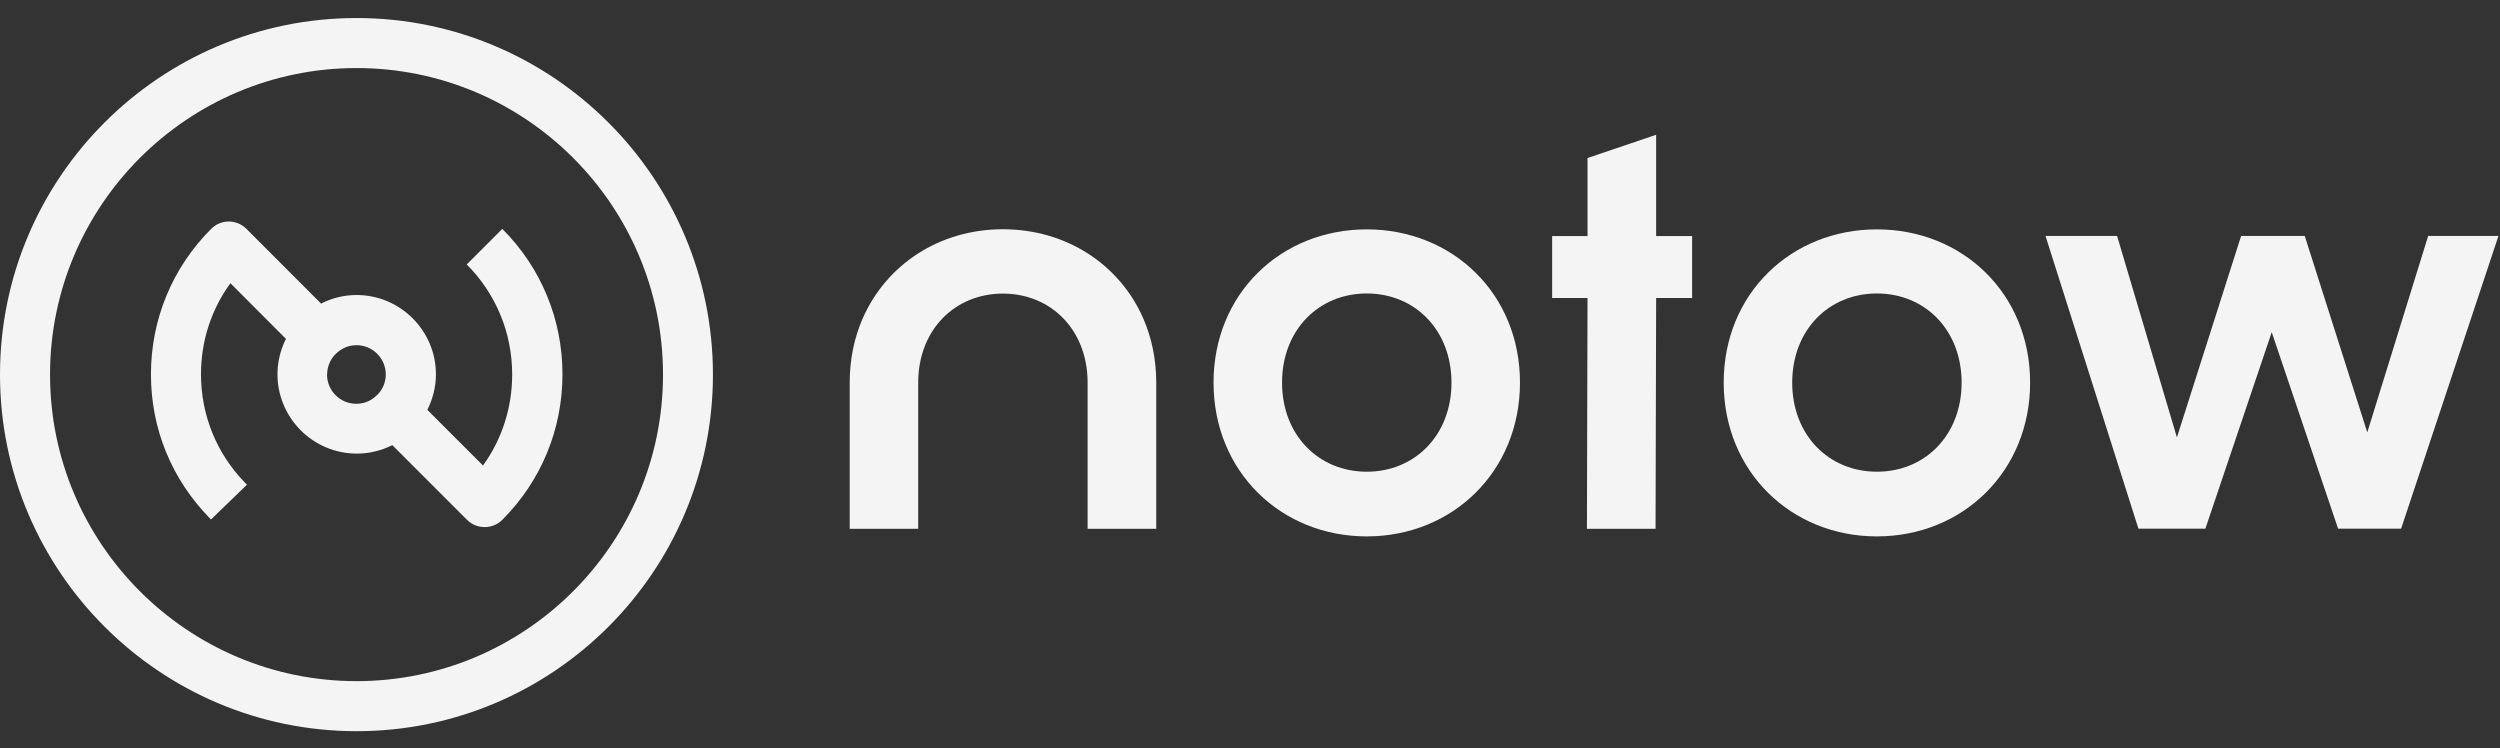 <svg width="127" height="38" viewBox="0 0 127 38" fill="none" xmlns="http://www.w3.org/2000/svg">
<rect x="0" y="0" width="127" height="38" fill="#333333" stroke="none"/>
<path d="M61.648 19.436C61.648 14.908 65.08 11.652 69.431 11.652C73.783 11.652 77.215 14.914 77.215 19.436C77.215 23.956 73.783 27.249 69.431 27.249C65.08 27.249 61.648 23.963 61.648 19.436ZM69.431 23.963C71.877 23.963 73.735 22.105 73.735 19.436C73.735 16.766 71.877 14.908 69.431 14.908C66.986 14.908 65.128 16.766 65.128 19.436C65.128 22.105 66.986 23.963 69.431 23.963Z" fill="#F4F4F4"/>
<path d="M80.646 15.138H78.849V11.991H80.646V8.027L84.132 6.847V11.991H85.96V15.138H84.132L84.102 26.862H80.616L80.646 15.138Z" fill="#F4F4F4"/>
<path d="M87.564 19.436C87.564 14.908 90.996 11.652 95.347 11.652C99.699 11.652 103.13 14.914 103.13 19.436C103.13 23.956 99.699 27.249 95.347 27.249C90.996 27.249 87.564 23.963 87.564 19.436ZM95.347 23.963C97.792 23.963 99.65 22.105 99.65 19.436C99.65 16.766 97.792 14.908 95.347 14.908C92.902 14.908 91.044 16.766 91.044 19.436C91.044 22.105 92.902 23.963 95.347 23.963Z" fill="#F4F4F4"/>
<path d="M103.893 11.985H107.548L110.587 22.22L113.849 11.985H117.081L120.258 21.965L123.351 11.985H126.922L121.977 26.856H118.775L115.404 16.875L112.033 26.856H108.632L103.911 11.985H103.893Z" fill="#F4F4F4"/>
<path d="M58.737 19.436V26.862H55.251V19.436C55.251 16.767 53.399 14.915 50.948 14.915C48.497 14.915 46.645 16.767 46.645 19.436V26.862H43.165V19.436C43.165 18.261 43.395 17.166 43.818 16.192C45.023 13.432 47.728 11.646 50.948 11.646C54.168 11.646 56.885 13.432 58.084 16.192C58.507 17.166 58.737 18.255 58.737 19.436Z" fill="#F4F4F4"/>
<path d="M18.114 0.916C8.122 0.916 0 9.038 0 19.03C0 29.022 8.122 37.144 18.114 37.144C28.107 37.144 36.217 29.022 36.217 19.03C36.217 9.038 28.095 0.916 18.114 0.916ZM18.114 34.602C9.526 34.602 2.542 27.618 2.542 19.03C2.542 10.442 9.526 3.457 18.114 3.457C26.703 3.457 33.681 10.442 33.681 19.03C33.681 27.618 26.697 34.602 18.114 34.602Z" fill="#F4F4F4"/>
<path d="M23.707 13.431C25.195 14.92 26.019 16.912 26.019 19.024C26.019 20.712 25.498 22.316 24.536 23.648L21.709 20.821C21.988 20.265 22.145 19.647 22.145 19.018C22.145 16.797 20.335 14.987 18.114 14.987C17.479 14.987 16.861 15.138 16.311 15.423L12.522 11.628C12.286 11.392 11.959 11.253 11.626 11.253C11.287 11.253 10.967 11.386 10.731 11.622C8.758 13.595 7.668 16.222 7.668 19.012C7.668 21.802 8.727 24.356 10.67 26.341L10.719 26.389L12.546 24.622L12.461 24.537C11.009 23.055 10.21 21.094 10.21 19.012C10.21 17.329 10.731 15.725 11.705 14.388L14.525 17.214C14.247 17.771 14.096 18.388 14.096 19.012C14.096 21.233 15.905 23.043 18.127 23.043C18.762 23.043 19.373 22.891 19.93 22.613L23.725 26.408C23.973 26.656 24.3 26.777 24.62 26.777C24.941 26.777 25.268 26.656 25.516 26.408C27.489 24.434 28.573 21.814 28.573 19.018C28.573 16.222 27.489 13.595 25.516 11.628L23.719 13.425L23.707 13.431ZM16.619 19.024C16.619 18.673 16.747 18.334 16.964 18.074L17.061 17.977C17.261 17.777 17.606 17.535 18.108 17.535C18.931 17.535 19.597 18.201 19.597 19.024C19.597 19.417 19.44 19.792 19.161 20.065H19.155C18.956 20.271 18.605 20.513 18.102 20.513C17.279 20.513 16.613 19.847 16.613 19.024H16.619Z" fill="#F4F4F4"/>
</svg>
